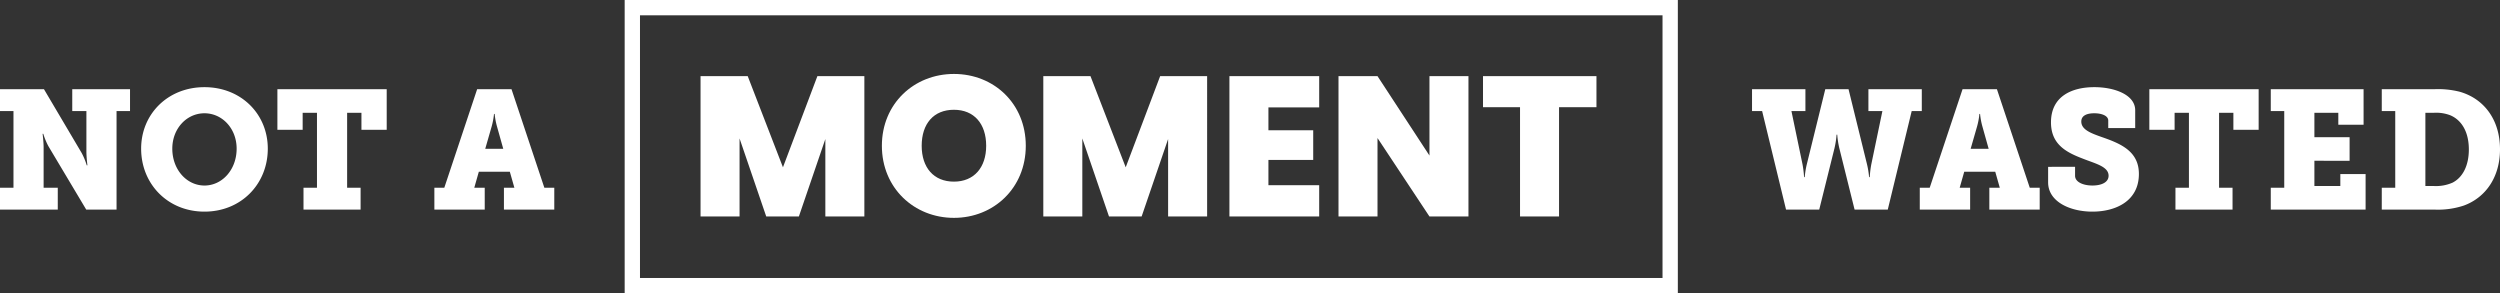 <svg xmlns="http://www.w3.org/2000/svg" width="979.664" height="114.933" viewBox="0 0 979.664 114.933"><rect x="0" y="0" width="979.664" height="114.933" fill="#333333" stroke="none"/><g transform="translate(7780.766 -1100.86)"><rect width="406.7" height="108.933" transform="translate(-7532.98 1103.86)" fill="none" stroke="#fff" stroke-width="6"/><path d="M3.234,0H25.872V-8.58H20.328V-24.42c0-2.112-.4-5.28-.4-5.28H20.2a26.307,26.307,0,0,0,1.98,4.818L37.026,0h11.88V-38.61h5.28v-8.58H31.548v8.58h5.544v15.972c0,2.112.4,5.28.4,5.28h-.264a26.307,26.307,0,0,0-1.98-4.818L20.46-47.19H3.234v8.58h5.28V-8.58H3.234ZM58.542-23.892C58.542-10.032,68.97.792,83.358.792s24.816-10.824,24.816-24.684c0-13.53-10.428-24.09-24.816-24.09S58.542-37.422,58.542-23.892Zm12.21,0c0-7.92,5.676-13.86,12.606-13.86s12.606,5.94,12.606,13.86c0,8.25-5.676,14.454-12.606,14.454S70.752-15.642,70.752-23.892ZM122.166,0H144.54V-8.58h-5.28V-37.95h5.61v6.666h9.9V-47.19H111.936v15.906h9.9V-37.95h5.61V-8.58h-5.28Zm51.282,0h19.734V-8.58H189.09l1.782-6.27h12.144L204.8-8.58h-4.092V0H220.44V-8.58h-3.894l-12.87-38.61H190.212L177.342-8.58h-3.894ZM193.38-23.826l2.508-8.712a27.6,27.6,0,0,0,.924-4.95h.264a27.6,27.6,0,0,0,.924,4.95l2.442,8.712Z" transform="translate(-7784 1183)" fill="#fff"/><path d="M.792-38.61h3.96L14.124,0h13l6.006-24.156a34.236,34.236,0,0,0,.792-5.214h.264a34.236,34.236,0,0,0,.792,5.214L40.986,0h13L63.36-38.61h3.96v-8.58H46.4v8.58h5.478L47.52-17.688a39.562,39.562,0,0,0-.594,4.95h-.264a33.085,33.085,0,0,0-.792-4.95l-7.26-29.5H29.5l-7.26,29.5a33.085,33.085,0,0,0-.792,4.95h-.264a39.562,39.562,0,0,0-.594-4.95L16.236-38.61h5.478v-8.58H.792ZM66.528,0H86.262V-8.58H82.17l1.782-6.27H96.1l1.782,6.27H93.786V0H113.52V-8.58h-3.894L96.756-47.19H83.292L70.422-8.58H66.528ZM86.46-23.826l2.508-8.712a27.6,27.6,0,0,0,.924-4.95h.264a27.6,27.6,0,0,0,.924,4.95l2.442,8.712Zm30.36,7.062v6.072C116.82-3.1,125.4.792,134.178.792c8.976,0,18.216-4.026,18.216-14.784,0-8.91-7.194-11.88-14.388-14.388-4.29-1.518-8.184-2.9-8.184-6.138,0-2.442,2.376-3.234,5.082-3.234,2.97,0,5.478.99,5.478,2.838v2.97h10.56v-7c0-6.006-7.986-9.042-16.038-9.042-8.382,0-16.962,3.3-16.962,13.794,0,8.646,6.006,11.748,12.408,14.19,4.95,1.98,10.164,3.1,10.164,6.732,0,2.508-2.64,3.828-6.336,3.828s-6.8-1.386-6.8-3.828v-3.5ZM166.716,0H189.09V-8.58h-5.28V-37.95h5.61v6.666h9.9V-47.19H156.486v15.906h9.9V-37.95H172V-8.58h-5.28Zm37.356,0H241.23V-13.926h-9.9V-9.24H221.166v-9.9H234.96v-9.24H221.166v-9.57h9.372v4.686h9.9V-47.19H204.072v8.58h5.28V-8.58h-5.28Zm43.494,0h20.856a32,32,0,0,0,11.286-1.584c8.646-3.168,14.19-11.22,14.19-22.044,0-11.814-6.468-19.932-15.84-22.572a34.546,34.546,0,0,0-9.7-.99h-20.79v8.58h5.28V-8.58h-5.28ZM264.66-9.24V-37.95h3.432a15.415,15.415,0,0,1,6.336.99c4.356,1.848,7.26,6.4,7.26,13.4,0,6.27-2.376,10.956-6.4,13a16.119,16.119,0,0,1-7.194,1.32Z" transform="translate(-7095 1183)" fill="#fff"/><path d="M4.368,0H19.656V-30.576L30.108,0H42.9L53.274-30.342V0H68.562V-54.99H50.154L36.66-19.266,22.854-54.99H4.368ZM131.82-27.69c0-16.536-12.48-28.158-28.158-28.158-15.6,0-28.236,11.622-28.236,28.158S88.062.546,103.662.546,131.82-11.154,131.82-27.69Zm-40.794,0c0-8.658,4.68-14.118,12.636-14.118,7.878,0,12.636,5.46,12.636,14.118,0,8.5-4.758,14.04-12.636,14.04C95.706-13.65,91.026-19.188,91.026-27.69ZM138.684,0h15.288V-30.576L164.424,0h12.792L187.59-30.342V0h15.288V-54.99H184.47L170.976-19.266,157.17-54.99H138.684ZM246.792-54.99H211.614V0h35.178V-12.246H226.9v-9.906h17.55V-33.774H226.9v-8.97h19.89Zm43.212,0v31.122L269.646-54.99H254.358V0h15.288V-30.732L290,0h15.288V-54.99Zm20.982,12.168h14.508V0h15.288V-42.822h14.664V-54.99h-44.46Z" transform="translate(-7510.614 1185.686)" fill="#fff"/></g></svg>